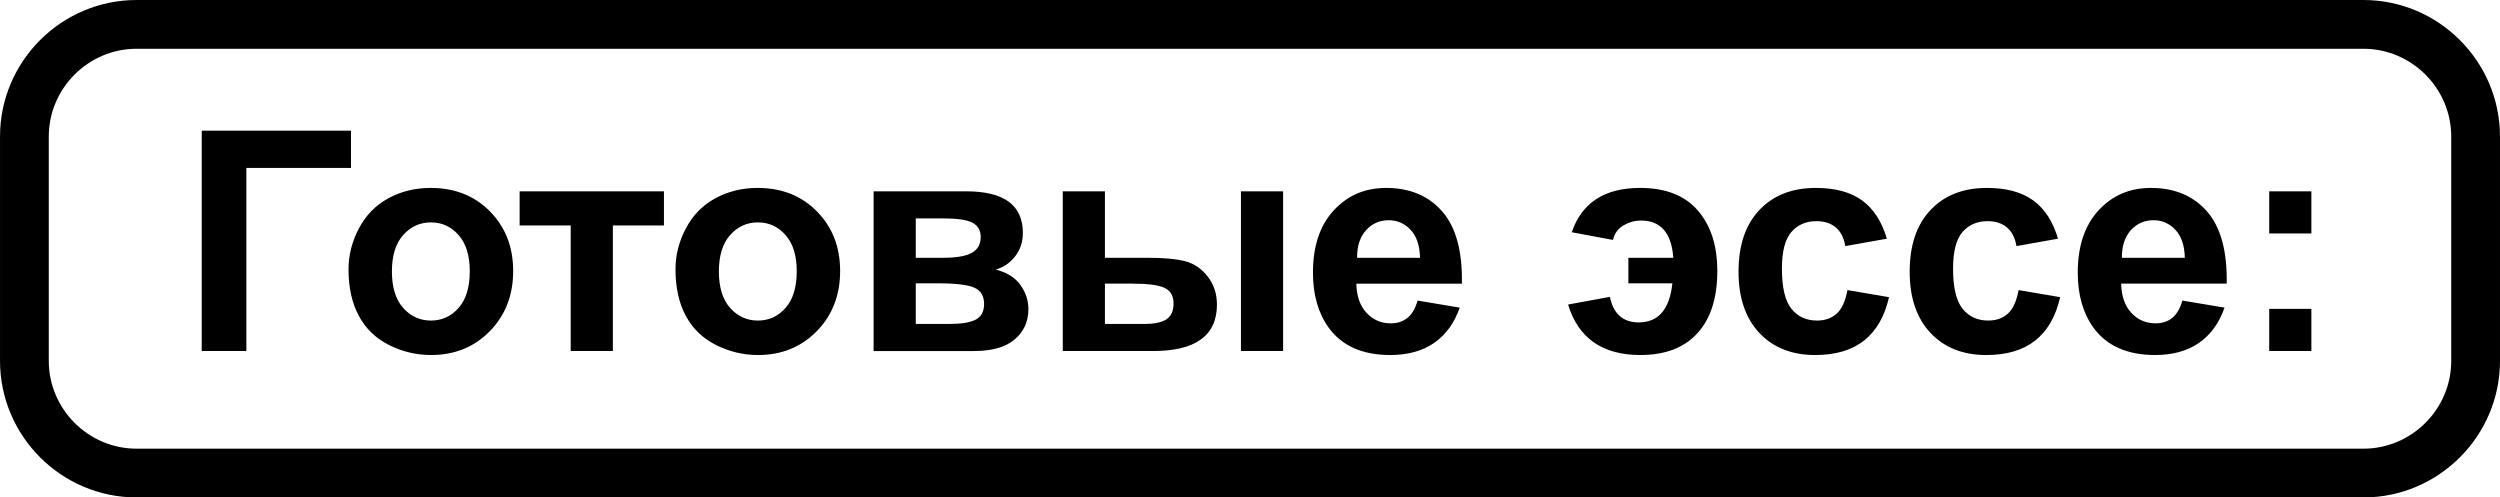 <?xml version="1.0" encoding="UTF-8"?>
<!DOCTYPE svg PUBLIC "-//W3C//DTD SVG 1.1//EN" "http://www.w3.org/Graphics/SVG/1.1/DTD/svg11.dtd">
<!-- Creator: CorelDRAW 2019 (64-Bit) -->
<svg xmlns="http://www.w3.org/2000/svg" xml:space="preserve" width="54.253mm" height="10.795mm" version="1.1" style="shape-rendering:geometricPrecision; text-rendering:geometricPrecision; image-rendering:optimizeQuality; fill-rule:evenodd; clip-rule:evenodd"
viewBox="0 0 4266834 849000"
 xmlns:xlink="http://www.w3.org/1999/xlink">
 <defs>
  <style type="text/css">
   <![CDATA[
    .str0 {stroke:black;stroke-width:83232;stroke-miterlimit:22.926}
    .fil0 {fill:none}
    .fil1 {fill:black;fill-rule:nonzero}
   ]]>
  </style>
 </defs>
 <g id="Слой_x0020_1">
  <path class="fil0 str0" d="M233054 41620l3800726 0c105292,0 191434,86142 191434,191434l0 382892c0,105292 -86142,191434 -191434,191434l-3800726 0c-105292,0 -191434,-86142 -191434,-191434l0 -382892c0,-105292 86142,-191434 191434,-191434z"/>
  <path class="fil1" d="M344300 223058l254729 0 0 63555 -178575 0 0 312503 -76154 0 0 -376058zm250529 236436c0,-23987 5867,-47180 17680,-69595 11821,-22493 28533,-39559 50161,-51380 21620,-11821 45694,-17774 72394,-17774 41227,0 74927,13394 101274,40189 26347,26874 39481,60660 39481,101627 0,41313 -13307,75540 -39827,102673 -26614,27133 -60047,40708 -100408,40708 -24947,0 -48753,-5694 -71427,-16988 -22587,-11286 -39827,-27833 -51647,-49713 -11813,-21801 -17680,-48415 -17680,-79748zm74054 3854c0,27047 6394,47794 19174,62147 12859,14447 28620,21620 47440,21620 18734,0 34487,-7173 47180,-21620 12694,-14353 19080,-35273 19080,-62674 0,-26701 -6386,-47267 -19080,-61620 -12694,-14447 -28447,-21628 -47180,-21628 -18820,0 -34581,7180 -47440,21628 -12780,14353 -19174,35092 -19174,62147zm217962 -136822l246322 0 0 58301 -87188 0 0 214289 -71954 0 0 -214289 -87180 0 0 -58301zm266023 132968c0,-23987 5859,-47180 17680,-69595 11813,-22493 28533,-39559 50153,-51380 21620,-11821 45694,-17774 72394,-17774 41227,0 74927,13394 101274,40189 26355,26874 39489,60660 39489,101627 0,41313 -13307,75540 -39835,102673 -26614,27133 -60047,40708 -100408,40708 -24939,0 -48745,-5694 -71419,-16988 -22587,-11286 -39835,-27833 -51647,-49713 -11821,-21801 -17680,-48415 -17680,-79748zm74054 3854c0,27047 6386,47794 19166,62147 12867,14447 28620,21620 47440,21620 18734,0 34494,-7173 47188,-21620 12686,-14353 19080,-35273 19080,-62674 0,-26701 -6394,-47267 -19080,-61620 -12694,-14447 -28454,-21628 -47188,-21628 -18820,0 -34573,7180 -47440,21628 -12780,14353 -19166,35092 -19166,62147zm264088 -136822l157915 0c32387,0 56547,5867 72654,17680 16107,11821 24160,29681 24160,53488 0,15234 -4381,28533 -13221,39827 -8753,11294 -19874,18828 -33181,22580 18742,4640 32749,13221 42021,25914 9194,12694 13834,26528 13834,41581 0,21187 -7794,38427 -23374,51647 -15580,13221 -38608,19874 -69068,19874l-171741 0 0 -272590zm71954 113448l46740 0c22587,0 38867,-2808 48942,-8494 10059,-5686 15140,-14613 15140,-26787 0,-11553 -4727,-19693 -14094,-24593 -9367,-4900 -26001,-7353 -49988,-7353l-46740 0 0 67227zm0 112921l57247 0c20661,0 35714,-2454 45167,-7440 9453,-4986 14180,-13834 14180,-26701 0,-13394 -5427,-22587 -16280,-27574 -10767,-5081 -31860,-7613 -63201,-7613l-37113 0 0 69327zm250876 -226369l71954 0 0 113448 72481 0c28447,0 50161,2013 65127,6040 14966,4027 27660,12780 37986,26260 10413,13480 15580,29406 15580,47613 0,26355 -9099,46134 -27220,59355 -18120,13221 -45340,19874 -81580,19874l-154329 0 0 -272590zm71954 226369l67227 0c17420,0 30200,-2713 38081,-8140 7873,-5427 11813,-14267 11813,-26528 0,-13040 -5081,-22060 -15320,-26874 -10240,-4813 -28533,-7259 -54966,-7259l-46834 0 0 68800zm232142 -226369l71954 0 0 272590 -71954 0 0 -272590zm301477 186456l71954 12072c-9194,26347 -23814,46402 -43680,60228 -19961,13747 -44907,20661 -74754,20661 -47361,0 -82461,-15493 -105127,-46480 -17947,-24860 -26968,-56201 -26968,-94101 0,-45167 11821,-80621 35367,-106181 23547,-25647 53393,-38435 89461,-38435 40440,0 72394,13394 95855,40189 23366,26787 34573,67841 33519,123161l-180148 0c527,21353 6307,37986 17428,49894 11026,11899 24852,17853 41313,17853 11286,0 20739,-3059 28360,-9194 7707,-6119 13480,-16012 17420,-29666zm4200 -73008c-519,-20920 -5867,-36854 -16107,-47707 -10240,-10948 -22674,-16366 -37373,-16366 -15666,0 -28627,5773 -38867,17239 -10248,11467 -15234,27141 -15061,46834l107408 0zm355570 0l76681 0c-1494,-21274 -6921,-37200 -16107,-47707 -9194,-10594 -22147,-15847 -38781,-15847 -10594,0 -20574,2721 -30027,8234 -9453,5513 -15486,13826 -18034,24852l-70373 -13126c17247,-50420 56107,-75635 116680,-75635 43421,0 76162,12788 98395,38435 22233,25560 33354,60047 33354,103381 0,45953 -11294,81321 -33881,106087 -22580,24860 -55053,37294 -97428,37294 -64687,0 -105835,-28714 -123420,-86142l71427 -13126c5946,29068 22320,43594 49107,43594 16893,0 30019,-5600 39646,-16720 9548,-11113 15501,-27754 17861,-49980l-75100 0 0 -43594zm441177 -32560l-70908 12607c-2367,-14094 -7786,-24695 -16280,-31868 -8494,-7094 -19434,-10680 -32914,-10680 -17947,0 -32300,6213 -42980,18647 -10680,12426 -16020,33173 -16020,62320 0,32387 5427,55242 16280,68635 10861,13394 25387,20039 43594,20039 13653,0 24860,-3940 33527,-11726 8753,-7794 14880,-21187 18466,-40267l70908 12080c-7353,32568 -21447,57161 -42281,73794 -20834,16626 -48753,24947 -83861,24947 -39732,0 -71514,-12607 -95147,-37727 -23728,-25214 -35541,-60055 -35541,-104608 0,-45080 11907,-80094 35627,-105222 23720,-25120 55847,-37640 96374,-37640 33095,0 59441,7188 79048,21455 19520,14267 33527,35973 42108,65214zm292102 0l-70908 12607c-2359,-14094 -7786,-24695 -16280,-31868 -8486,-7094 -19434,-10680 -32914,-10680 -17947,0 -32300,6213 -42980,18647 -10672,12426 -16020,33173 -16020,62320 0,32387 5434,55242 16288,68635 10853,13394 25379,20039 43586,20039 13653,0 24868,-3940 33535,-11726 8753,-7794 14880,-21187 18466,-40267l70900 12080c-7353,32568 -21447,57161 -42281,73794 -20834,16626 -48753,24947 -83853,24947 -39740,0 -71521,-12607 -95155,-37727 -23720,-25214 -35541,-60055 -35541,-104608 0,-45080 11907,-80094 35627,-105222 23720,-25120 55847,-37640 96382,-37640 33087,0 59433,7188 79040,21455 19520,14267 33527,35973 42108,65214zm212268 105568l71962 12072c-9194,26347 -23814,46402 -43680,60228 -19961,13747 -44907,20661 -74762,20661 -47353,0 -82461,-15493 -105127,-46480 -17939,-24860 -26960,-56201 -26960,-94101 0,-45167 11813,-80621 35360,-106181 23547,-25647 53401,-38435 89469,-38435 40440,0 72387,13394 95847,40189 23374,26787 34581,67841 33527,123161l-180148 0c527,21353 6300,37986 17420,49894 11034,11899 24860,17853 41313,17853 11294,0 20747,-3059 28368,-9194 7700,-6119 13480,-16012 17412,-29666zm4200 -73008c-519,-20920 -5859,-36854 -16099,-47707 -10240,-10948 -22674,-16366 -37373,-16366 -15674,0 -28627,5773 -38875,17239 -10240,11467 -15226,27141 -15053,46834l107400 0zm144002 -41494l0 -71954 71954 0 0 71954 -71954 0zm0 200636l0 -71954 71954 0 0 71954 -71954 0z"/>
 </g>
</svg>
